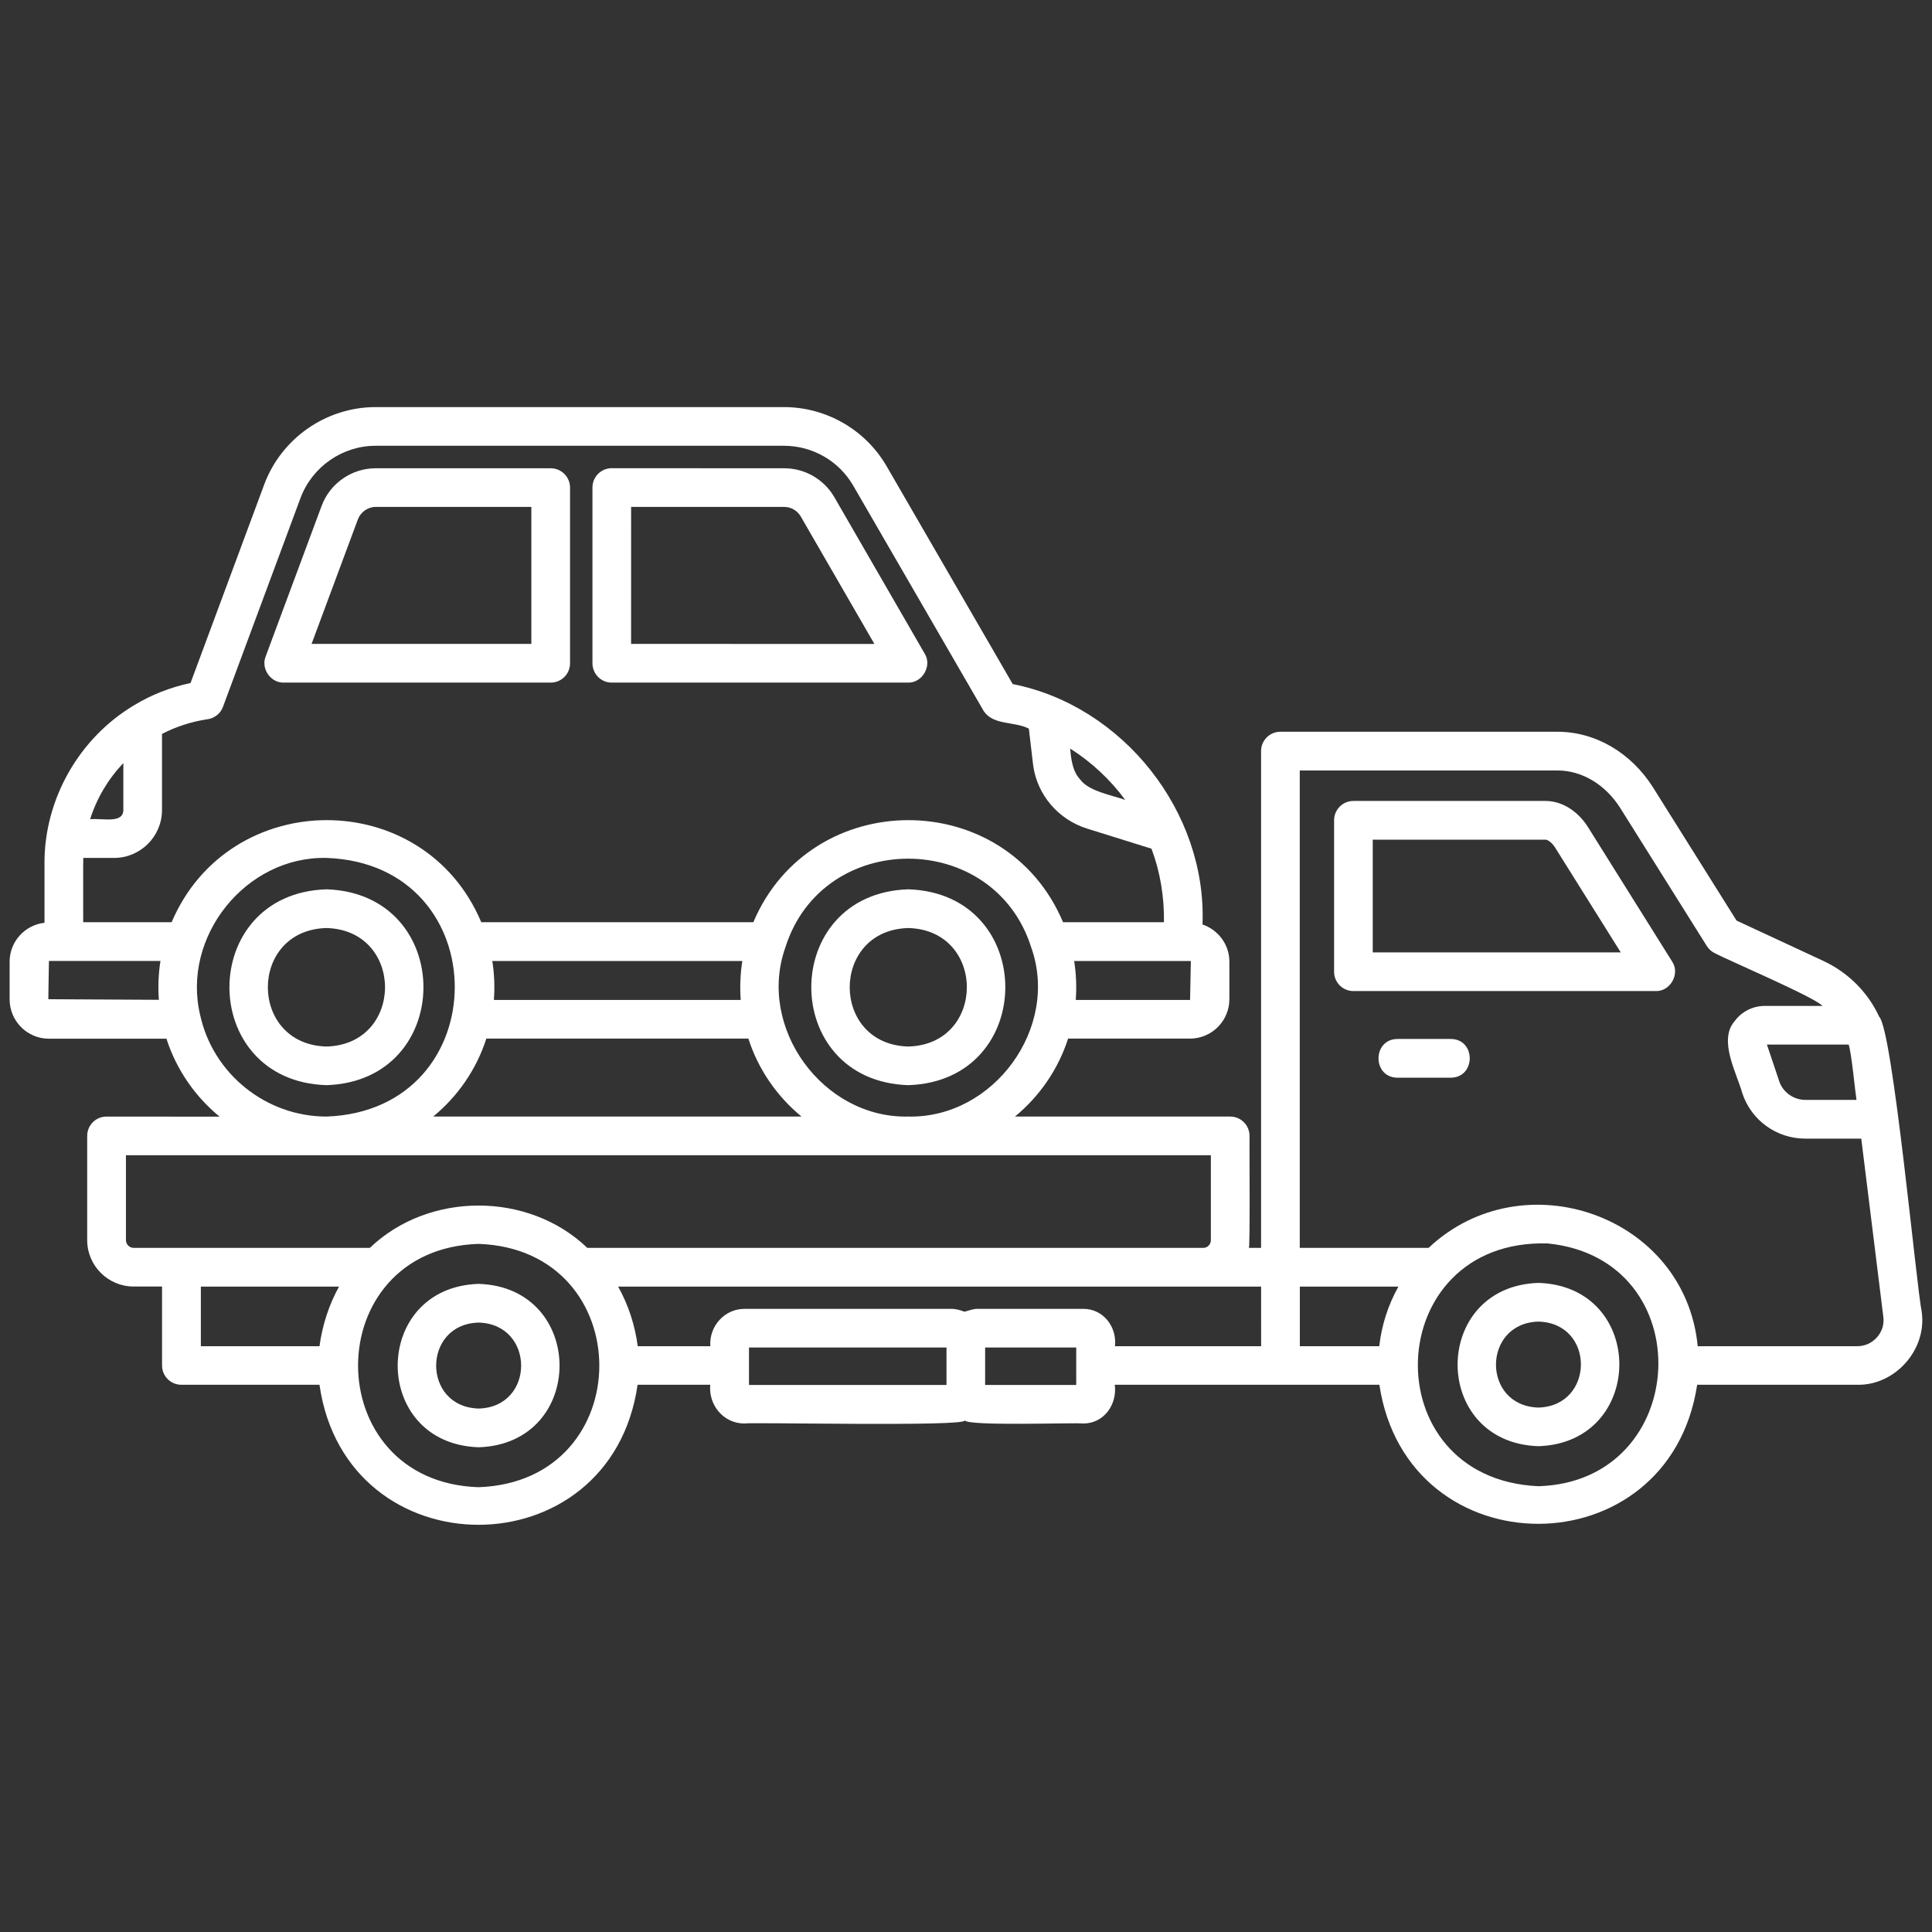 <?xml version="1.0" encoding="UTF-8"?> <svg xmlns="http://www.w3.org/2000/svg" viewBox="0 0 100 100" fill-rule="evenodd"><rect x="0" y="0" width="100" height="100" fill="#333333" stroke="none"/><path d="m99.469 67.902c-0.266-1.211-1.5-14.59-2.203-15.277-0.582-1.262-1.602-2.285-2.879-2.883l-4.504-2.094-4.309-6.871c-1.141-1.816-2.992-2.902-4.961-2.902h-14.34c-0.555 0-1 0.449-1 1v25.715h-0.637c0.078 0.262 0.027-5.785 0.039-5.797 0-0.555-0.449-1-1-1h-11.141c1.262-1.039 2.234-2.43 2.75-4.035h6.309c1.125 0 2.039-0.914 2.039-2.039v-1.945c0-0.895-0.586-1.648-1.391-1.922 0.234-5.82-4.113-11.316-9.824-12.445l-6.516-11.258c-1.09-1.898-3.129-3.078-5.324-3.078h-21.137c-2.559 0-4.875 1.613-5.766 4.012l-3.812 10.27c-1.051 0.223-2.047 0.617-2.93 1.156-2.856 1.707-4.648 4.883-4.629 8.188v3.066c-1.012 0.113-1.805 0.969-1.805 2.016v1.945c0 1.125 0.91 2.039 2.031 2.039h6.086c0.516 1.605 1.488 2.996 2.75 4.035l-5.852-0.004c-0.555 0-1 0.449-1 1v5.394c0 1.324 1.078 2.402 2.402 2.402h1.473v4.086c0 0.555 0.449 1 1 1h7.148c1.387 9.668 15.082 9.66 16.465 0h3.762c-0.102 1.055 0.699 2.012 1.773 2.004 0.227-0.074 11.547 0.176 11.395-0.16 0.215 0.309 5.711 0.105 6.129 0.16 1.082 0.008 1.773-0.988 1.641-2.004h13.695c1.449 9.598 14.996 9.594 16.449 0h8.27c1.977 0.051 3.633-1.824 3.352-3.773zm-52.461-10.109c-4.41 0.098-7.832-4.594-6.359-8.75 1.934-6.148 10.809-6.113 12.727-0.004 1.48 4.156-1.949 8.855-6.367 8.754zm-8.668-6.035h-12.777c0.051-0.672 0.023-1.359-0.082-2.016h12.941c-0.102 0.656-0.133 1.344-0.082 2.016zm0.395 2c0.516 1.605 1.488 2.996 2.75 4.035h-19.062c1.262-1.039 2.234-2.43 2.75-4.035zm22.902-3.981-0.039 1.98h-5.918c0.051-0.672 0.023-1.359-0.082-2.016h6c0.023-0.004 0.039 0.012 0.039 0.035zm-3.398-8.375c-0.664-0.238-1.891-0.445-2.324-1.051-0.398-0.414-0.477-1.055-0.523-1.605 1.105 0.699 2.074 1.605 2.848 2.656zm-51.855-1.906v2.426c-0.008 0.727-1.078 0.418-1.719 0.48 0.344-1.09 0.934-2.078 1.719-2.906zm1.84 12.254-5.723-0.031 0.031-1.98h5.773c-0.105 0.66-0.133 1.344-0.082 2.012zm-3.918-4.016c0.004-0.137-0.008-3.293 0.004-3.328h1.594c1.367 0 2.481-1.113 2.481-2.481v-3.938c0.719-0.371 1.484-0.621 2.285-0.75 0.391-0.031 0.738-0.281 0.871-0.652l4.012-10.805c0.602-1.617 2.164-2.707 3.887-2.707h21.141c1.48 0 2.856 0.793 3.59 2.078l6.75 11.66c0.504 0.742 1.578 0.516 2.332 0.902l0.219 1.867c0.195 1.551 1.305 2.844 2.801 3.309l3.328 1.039c0.453 1.211 0.664 2.5 0.645 3.805h-5.223c-2.969-7.051-13.047-7.035-16.031 0h-14.082c-2.977-7.062-13.035-7.027-16.027 0zm6.055 4.809c-0.973-4.055 2.356-8.23 6.539-8.137 8.863 0.312 8.84 13.066 0 13.387-3.125 0-5.875-2.207-6.539-5.25zm-3.441 12.047c-0.219 0-0.402-0.184-0.402-0.402v-4.394h56.156v4.394c0 0.223-0.176 0.402-0.391 0.402h-31.883c-3.051-2.922-8.207-2.922-11.258 0zm9.617 5.09h-6.141v-3.086h7.152c-0.523 0.938-0.867 2.012-1.012 3.086zm8.234 7.297c-8.32-0.266-8.316-12.336 0-12.594 8.324 0.289 8.34 12.301 0 12.594zm24.219-5.293h-10.223v-1.938h10.223zm6.715 0h-4.715v-1.938h4.715zm9.57-2.004h-7.566c0.113-1-0.605-1.941-1.641-1.934h-5.434c-0.254-0.012-0.477 0.09-0.715 0.148-0.227-0.09-0.461-0.152-0.711-0.148h-10.668c-1.039-0.004-1.848 0.902-1.773 1.934h-3.758c-0.145-1.082-0.48-2.133-1.016-3.086h33.281zm30.41-15.613c0.148 0.41 0.332 2.402 0.406 2.863h-2.644c-0.613 0-1.172-0.398-1.359-0.977l-0.633-1.887zm-24.297 15.613h-4.109v-3.086h5.102c-0.527 0.941-0.867 1.984-0.992 3.086zm8.242 7.246c-8.617-0.379-8.176-12.816 0.477-12.566 7.977 0.793 7.445 12.332-0.477 12.566zm17.52-7.707c-0.262 0.297-0.625 0.461-1.027 0.461h-8.25c-0.652-6.785-9.047-9.691-13.93-5.09h-6.668v-24.711h13.34c1.273 0 2.492 0.734 3.262 1.965l4.469 7.125c0.105 0.164 0.25 0.293 0.426 0.375 0.566 0.309 5.191 2.285 5.559 2.723h-2.992c-0.617 0-1.199 0.297-1.559 0.793-0.855 0.988 0.121 2.699 0.402 3.727 0.465 1.402 1.773 2.348 3.262 2.348h2.894l1.141 9.215c0.055 0.395-0.066 0.773-0.328 1.07zm-14.965-26.422c-0.535-0.84-1.355-1.34-2.188-1.34h-9.945c-0.555 0-1 0.449-1 1v7.84c0 0.555 0.449 1 1 1h15.648c0.762 0.023 1.273-0.898 0.848-1.531 0 0-4.363-6.969-4.363-6.969zm-11.133 6.5v-5.836h8.945c0.09 0 0.309 0.113 0.496 0.41l3.398 5.426zm-46.277 17.156c-5.578 0.176-5.598 8.273 0 8.457 5.59-0.18 5.574-8.281 0-8.457zm0 6.453c-2.945-0.082-2.922-4.375 0-4.449 2.926 0.078 2.938 4.371 0 4.449zm54.855-6.504c-5.574 0.184-5.586 8.27 0 8.453 5.566-0.184 5.598-8.27 0-8.453zm0 6.453c-2.941-0.082-2.922-4.371 0-4.449 2.945 0.078 2.914 4.367 0 4.449zm-4.539-17.074h-2.758c-1.309-0.004-1.309-1.996 0-2.004h2.758c1.309 0.004 1.309 1.996 0 2.004zm-60.402-20.449h13.816c0.555 0 1-0.449 1-1v-9.094c0-0.555-0.449-1-1-1h-9.062c-1.246 0-2.367 0.785-2.797 1.949l-2.898 7.797c-0.25 0.625 0.262 1.367 0.941 1.348zm3.836-8.453c0.141-0.375 0.516-0.641 0.918-0.641h8.059v7.09h-11.375zm13.141 8.453h15.328c0.746 0.023 1.262-0.867 0.867-1.5l-4.676-8.098c-0.531-0.922-1.523-1.496-2.59-1.496l-8.93-0.004c-0.555 0-1 0.449-1 1v9.094c0 0.555 0.445 1.004 1 1.004zm1-9.094h7.926c0.352 0 0.68 0.191 0.855 0.496l3.812 6.598-12.594-0.004zm-15.77 29.93c6.695-0.215 6.695-9.922 0-10.137-6.695 0.215-6.695 9.926 0 10.137zm0-8.133c4.043 0.105 4.043 6.027 0 6.133-4.043-0.109-4.043-6.027 0-6.133zm30.117-2.004c-6.695 0.215-6.695 9.922 0 10.137 6.695-0.215 6.695-9.922 0-10.137zm0 8.137c-4.043-0.105-4.043-6.027 0-6.133 4.043 0.105 4.039 6.027 0 6.133z" fill="#ffffff"></path></svg> 